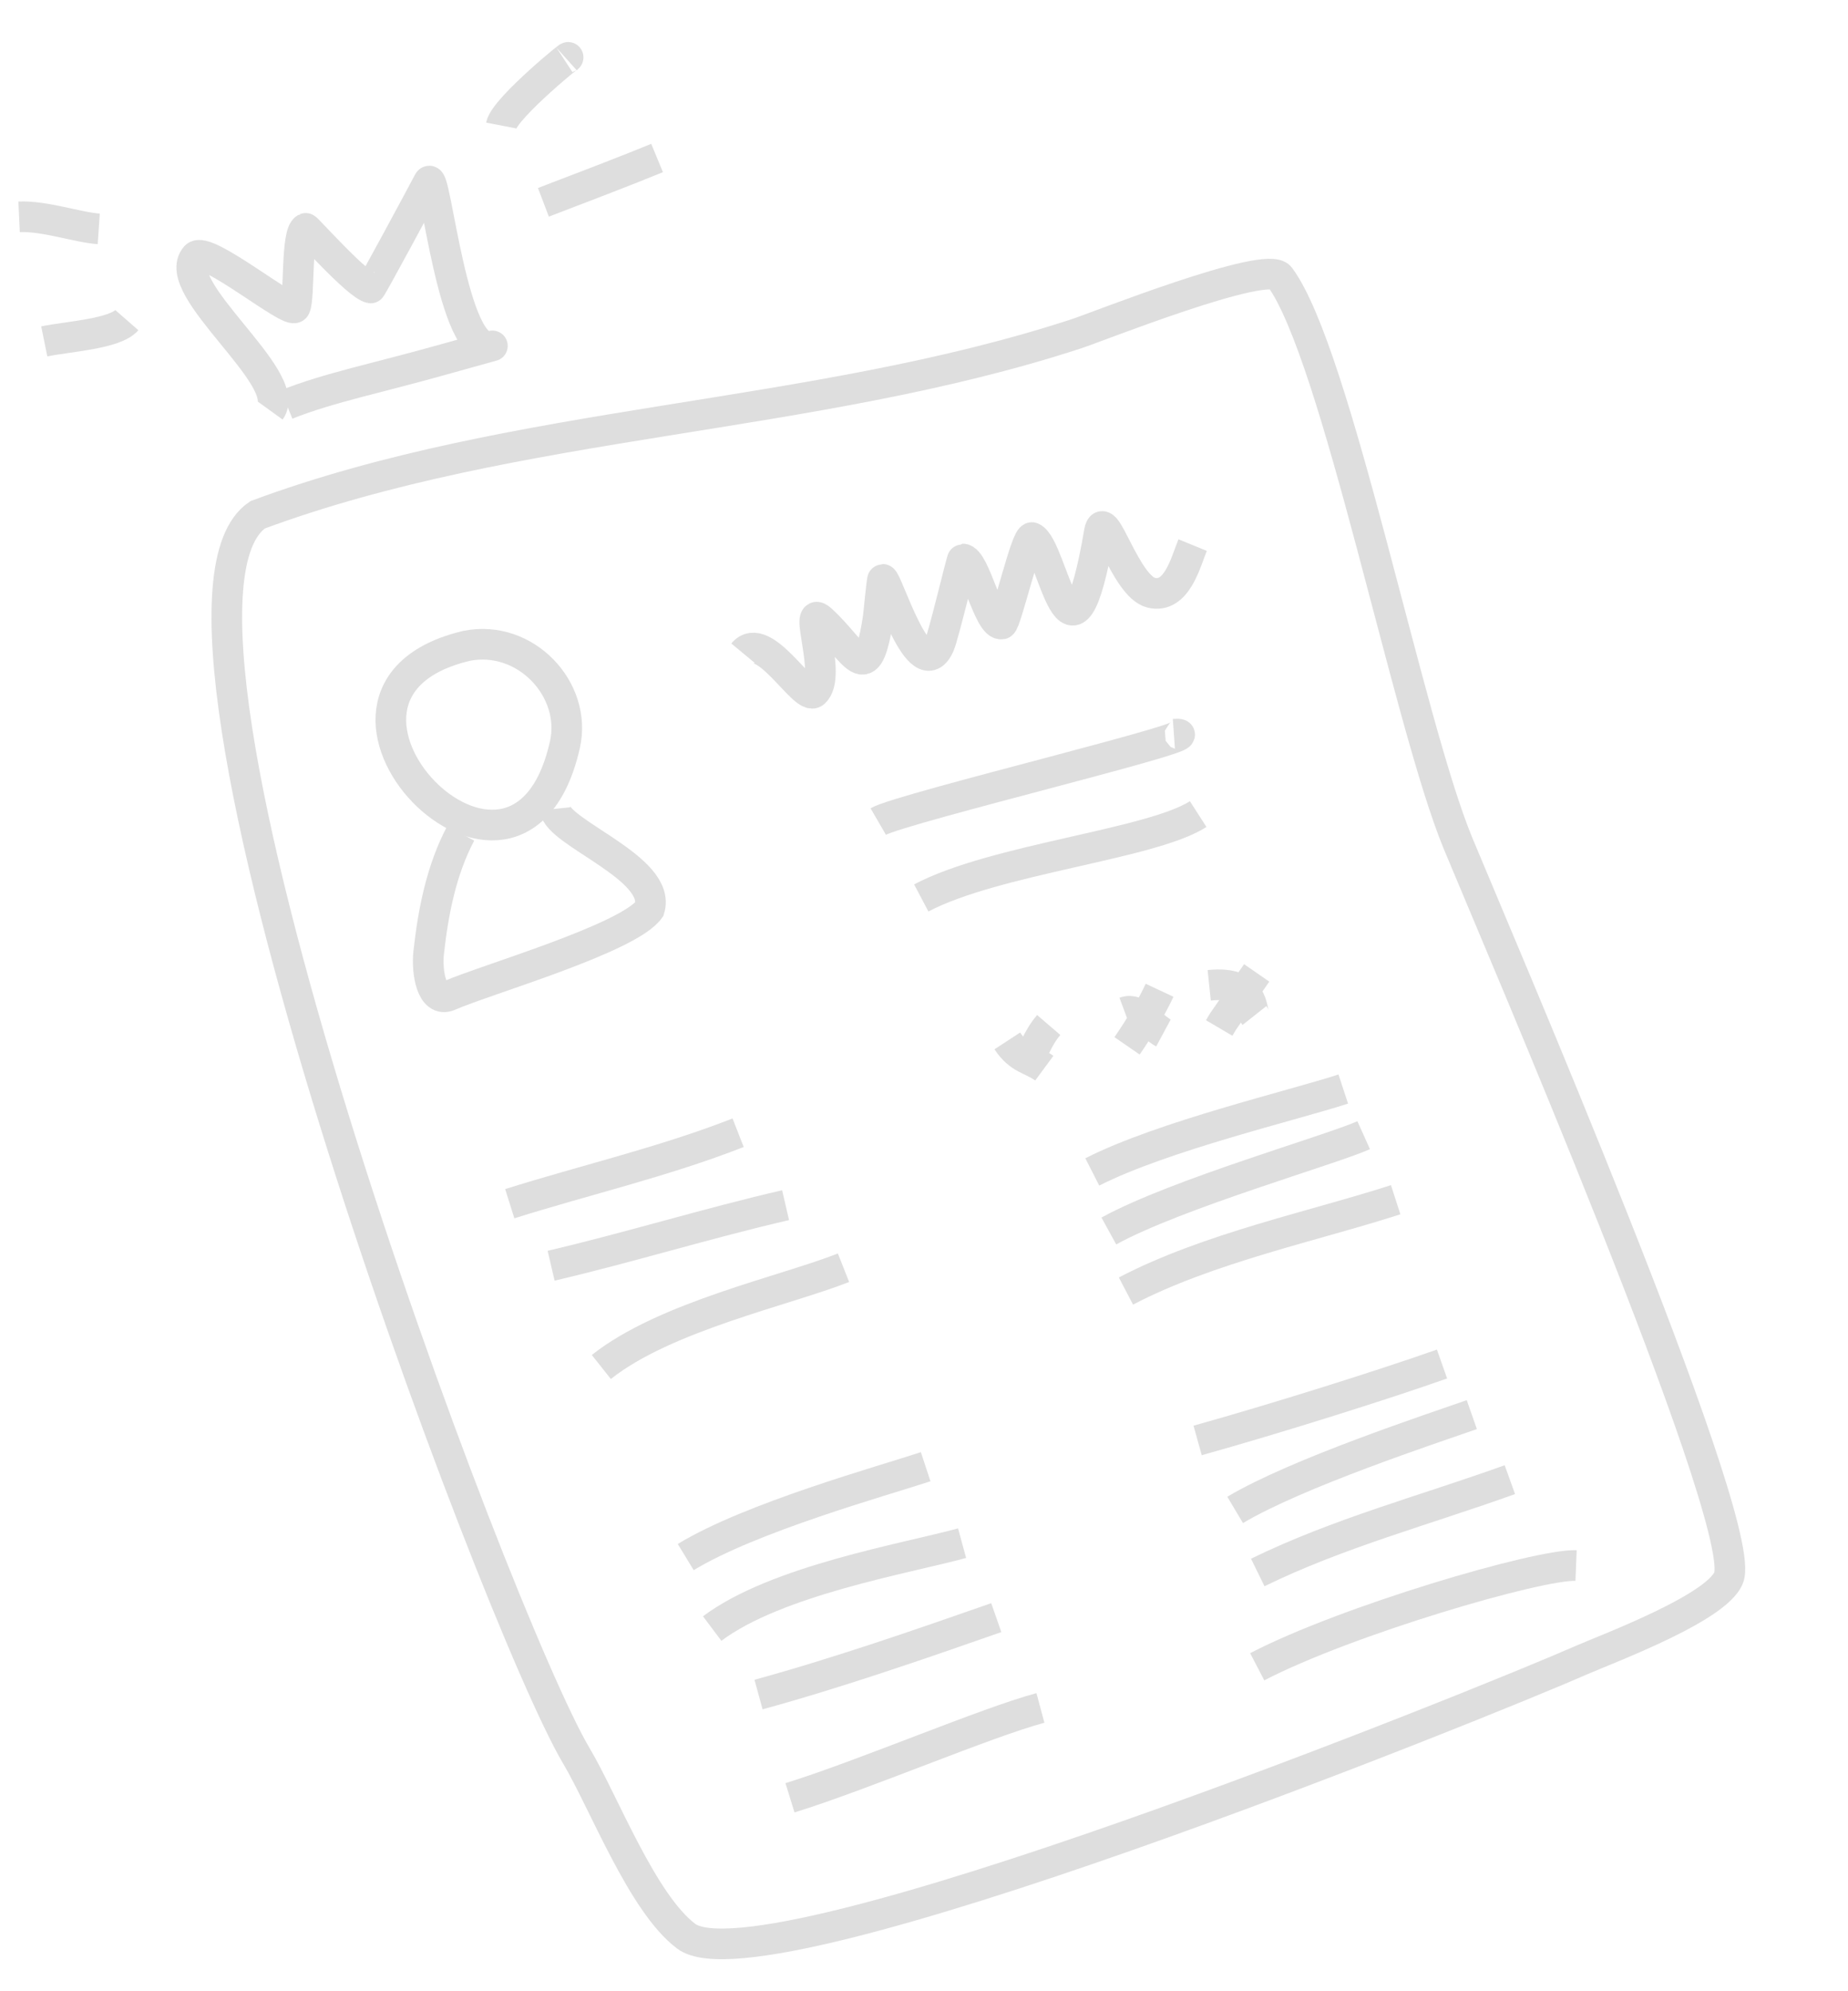 <?xml version="1.0" encoding="UTF-8" standalone="no"?>
<!-- Created with Inkscape (http://www.inkscape.org/) -->

<svg
   width="181"
   height="195"
   viewBox="0 0 47.89 51.594"
   version="1.1"
   id="svg1"
   sodipodi:docname="cv.svg"
   inkscape:version="1.3.1 (9b9bdc1480, 2023-11-25, custom)"
   xmlns:inkscape="http://www.inkscape.org/namespaces/inkscape"
   xmlns:sodipodi="http://sodipodi.sourceforge.net/DTD/sodipodi-0.dtd"
   xmlns="http://www.w3.org/2000/svg"
   xmlns:svg="http://www.w3.org/2000/svg">
  <sodipodi:namedview
     id="namedview1"
     pagecolor="#ffffff"
     bordercolor="#000000"
     borderopacity="0.25"
     inkscape:showpageshadow="2"
     inkscape:pageopacity="0.0"
     inkscape:pagecheckerboard="0"
     inkscape:deskcolor="#d1d1d1"
     inkscape:zoom="4"
     inkscape:cx="42.25"
     inkscape:cy="56"
     inkscape:window-width="1529"
     inkscape:window-height="1005"
     inkscape:window-x="386"
     inkscape:window-y="36"
     inkscape:window-maximized="0"
     inkscape:current-layer="layer1" />
  <defs
     id="defs1" />
  <g
     id="layer1"
     transform="translate(10.701,-1.076)">
    <path
       style="fill:#1e1e1e;fill-opacity:0;stroke:#dedede;stroke-width:0.794;stroke-dasharray:none;stroke-opacity:1"
       d="M -4.024,14.414 C 2.718,11.917 10.32,11.973 17.205,9.72 17.725,9.55 22.126,7.797 22.465,8.254 23.936,10.239 25.783,19.784 27.083,22.927 c 1.019,2.463 7.36,17.193 7.033,18.955 -0.147,0.795 -3.171,1.915 -3.845,2.212 C 27.843,45.163 9.095,52.753 7.083,51.245 5.941,50.388 4.946,47.766 4.239,46.577 2.146,43.057 -7.656,16.879 -4.024,14.414 Z"
       id="path18" />
    <circle
       id="path22"
       style="fill:#1e1e1e;stroke:#2b2b2b;stroke-width:0.794;stroke-dasharray:none"
       cx="-11.163"
       cy="-16.003"
       r="0" />
    <circle
       id="path23"
       style="fill:#1e1e1e;stroke:#2b2b2b;stroke-width:0.794;stroke-dasharray:none"
       cx="-11.163"
       cy="-16.003"
       r="0" />
    <circle
       id="path24"
       style="fill:#1e1e1e;stroke:#2b2b2b;stroke-width:0.794;stroke-dasharray:none"
       cx="41.351"
       cy="53.976"
       r="0" />
    <path
       style="fill:#1e1e1e;fill-opacity:0;stroke:#dedede;stroke-width:0.794;stroke-dasharray:none;stroke-opacity:1"
       d="m 1.394,17.809 c -5.159,1.217 1.324,7.999 2.545,2.559 0.32,-1.424 -1.017,-2.859 -2.545,-2.559 z"
       id="path25"
       sodipodi:nodetypes="csc" />
    <path
       style="fill:#1e1e1e;fill-opacity:0;stroke:#dedede;stroke-width:0.794;stroke-dasharray:none;stroke-opacity:1"
       d="m 1.237,22.67 c -0.501,0.949 -0.711,2.024 -0.829,3.086 -0.055,0.499 0.073,1.318 0.533,1.116 C 1.875,26.461 5.59,25.392 6.129,24.631 6.453,23.571 3.748,22.662 3.681,22.034"
       id="path26"
       sodipodi:nodetypes="csssc" />
    <path
       style="fill:#1e1e1e;fill-opacity:0;stroke:#dedede;stroke-width:0.794;stroke-dasharray:none;stroke-opacity:1"
       d="m 8.556,18.002 c 0.537,-0.648 1.578,1.255 1.844,1.016 0.471,-0.423 -0.299,-2.314 0.172,-1.89 0.891,0.802 1.199,1.878 1.487,-0.064 0.006,-0.042 0.095,-0.977 0.114,-0.977 0.119,0 0.967,2.854 1.472,1.697 0.107,-0.244 0.578,-2.225 0.6,-2.225 0.325,0 0.671,1.746 1.015,1.685 0.11,-0.02 0.635,-2.306 0.786,-2.238 0.55,0.248 0.999,4.202 1.744,-0.154 0.117,-0.682 0.67,1.422 1.344,1.582 0.661,0.157 0.888,-0.786 1.072,-1.235"
       id="path27" />
    <path
       style="fill:#1e1e1e;fill-opacity:0;stroke:#dedede;stroke-width:0.794;stroke-dasharray:none;stroke-opacity:1"
       d="m 12.058,22.362 c 0.612,-0.355 9.026,-2.36 7.662,-2.263"
       id="path28" />
    <path
       style="fill:#1e1e1e;fill-opacity:0;stroke:#dedede;stroke-width:0.794;stroke-dasharray:none;stroke-opacity:1"
       d="m 13.173,24.342 c 1.914,-1.01 5.957,-1.39 7.176,-2.173"
       id="path29" />
    <path
       style="fill:#1e1e1e;fill-opacity:0;stroke:#dedede;stroke-width:0.794;stroke-dasharray:none;stroke-opacity:1"
       d="m 2.509,32.264 c 1.971,-0.62 3.995,-1.085 5.918,-1.839"
       id="path30" />
    <path
       style="fill:#1e1e1e;fill-opacity:0;stroke:#dedede;stroke-width:0.794;stroke-dasharray:none;stroke-opacity:1"
       d="m 3.581,33.871 c 2.037,-0.477 4.038,-1.098 6.076,-1.569"
       id="path31" />
    <path
       style="fill:#1e1e1e;fill-opacity:0;stroke:#dedede;stroke-width:0.794;stroke-dasharray:none;stroke-opacity:1"
       d="M 4.882,36.495 C 6.533,35.184 9.652,34.519 11.158,33.923"
       id="path32" />
    <path
       style="fill:#1e1e1e;fill-opacity:0;stroke:#dedede;stroke-width:0.794;stroke-dasharray:none;stroke-opacity:1"
       d="m 7.069,41.42 c 1.687,-1.028 5.117,-1.978 6.218,-2.341"
       id="path33" />
    <path
       style="fill:#1e1e1e;fill-opacity:0;stroke:#dedede;stroke-width:0.794;stroke-dasharray:none;stroke-opacity:1"
       d="M 7.755,43.272 C 9.417,42.024 12.775,41.457 14.231,41.06"
       id="path34" />
    <path
       style="fill:#1e1e1e;fill-opacity:0;stroke:#dedede;stroke-width:0.794;stroke-dasharray:none;stroke-opacity:1"
       d="M 8.956,44.982 C 11.023,44.415 13.138,43.681 15.117,42.989"
       id="path35" />
    <path
       style="fill:#1e1e1e;fill-opacity:0;stroke:#dedede;stroke-width:0.794;stroke-dasharray:none;stroke-opacity:1"
       d="M 9.771,47.657 C 11.666,47.071 14.837,45.711 16.261,45.329"
       id="path36" />
    <path
       style="fill:#1e1e1e;fill-opacity:0;stroke:#dedede;stroke-width:0.794;stroke-dasharray:none;stroke-opacity:1"
       d="m 15.403,28.046 c 0.313,0.479 0.623,0.46 0.958,0.707"
       id="path37" />
    <path
       style="fill:#1e1e1e;fill-opacity:0;stroke:#dedede;stroke-width:0.794;stroke-dasharray:none;stroke-opacity:1"
       d="m 16.476,27.634 c -0.299,0.348 -0.43,0.774 -0.643,1.157"
       id="path38" />
    <path
       style="fill:#1e1e1e;fill-opacity:0;stroke:#dedede;stroke-width:0.794;stroke-dasharray:none;stroke-opacity:1"
       d="m 18.448,27.3 c 0.355,-0.132 0.667,0.36 1.001,0.54"
       id="path39" />
    <path
       style="fill:#1e1e1e;fill-opacity:0;stroke:#dedede;stroke-width:0.794;stroke-dasharray:none;stroke-opacity:1"
       d="m 19.349,26.734 c -0.235,0.501 -0.531,0.987 -0.843,1.44"
       id="path40" />
    <path
       style="fill:#1e1e1e;fill-opacity:0;stroke:#dedede;stroke-width:0.794;stroke-dasharray:none;stroke-opacity:1"
       d="m 20.635,26.605 c 1.204,-0.125 1.082,0.67 1.172,0.784"
       id="path41" />
    <path
       style="fill:#1e1e1e;fill-opacity:0;stroke:#dedede;stroke-width:0.794;stroke-dasharray:none;stroke-opacity:1"
       d="m 21.865,26.284 c -0.291,0.42 -0.581,0.84 -0.872,1.26 -0.033,0.056 -0.067,0.111 -0.1,0.167"
       id="path42" />
    <path
       style="fill:#1e1e1e;fill-opacity:0;stroke:#dedede;stroke-width:0.794;stroke-dasharray:none;stroke-opacity:1"
       d="m 17.605,31.441 c 1.825,-0.929 5.219,-1.727 6.504,-2.148"
       id="path43" />
    <path
       style="fill:#1e1e1e;fill-opacity:0;stroke:#dedede;stroke-width:0.794;stroke-dasharray:none;stroke-opacity:1"
       d="m 18.034,32.971 c 1.746,-0.96 5.767,-2.105 6.604,-2.482"
       id="path44" />
    <path
       style="fill:#1e1e1e;fill-opacity:0;stroke:#dedede;stroke-width:0.794;stroke-dasharray:none;stroke-opacity:1"
       d="m 18.477,34.527 c 2.131,-1.115 4.897,-1.689 6.99,-2.366"
       id="path45" />
    <path
       style="fill:#1e1e1e;fill-opacity:0;stroke:#dedede;stroke-width:0.794;stroke-dasharray:none;stroke-opacity:1"
       d="m 20.335,38.398 c 1.991,-0.555 4.809,-1.441 6.333,-1.98"
       id="path46" />
    <path
       style="fill:#1e1e1e;fill-opacity:0;stroke:#dedede;stroke-width:0.794;stroke-dasharray:none;stroke-opacity:1"
       d="m 21.307,40.198 c 1.604,-0.956 5.096,-2.105 6.133,-2.469"
       id="path47" />
    <path
       style="fill:#1e1e1e;fill-opacity:0;stroke:#dedede;stroke-width:0.794;stroke-dasharray:none;stroke-opacity:1"
       d="m 21.893,41.819 c 2.084,-1.02 4.35,-1.619 6.533,-2.405"
       id="path48" />
    <path
       style="fill:#1e1e1e;fill-opacity:0;stroke:#dedede;stroke-width:0.794;stroke-dasharray:none;stroke-opacity:1"
       d="m 21.879,44.262 c 2.297,-1.195 7.288,-2.662 8.263,-2.623"
       id="path49" />
    <path
       style="fill:#1e1e1e;fill-opacity:0;stroke:#dedede;stroke-width:0.794;stroke-dasharray:none;stroke-opacity:1"
       d="m -3.699,11.714 c 0.607,-0.839 -2.636,-3.182 -1.933,-3.99 0.265,-0.304 2.477,1.535 2.58,1.312 0.12,-0.259 0.018,-1.916 0.273,-2.043 0.026,-0.013 1.336,1.472 1.683,1.544 0.022,0.005 1.337,-2.436 1.502,-2.753 0.178,-0.343 0.622,4.614 1.653,4.254 0.021,-0.007 -1.261,0.35 -1.326,0.368 -1.586,0.448 -2.946,0.723 -4.006,1.15"
       id="path50"
       sodipodi:nodetypes="csssssssc" />
    <path
       style="fill:#1e1e1e;fill-opacity:0;stroke:#dedede;stroke-width:0.794;stroke-dasharray:none;stroke-opacity:1"
       d="M 2.287,4.328 C 2.377,3.863 4.328,2.291 3.981,2.603"
       id="path51" />
    <path
       style="fill:#1e1e1e;fill-opacity:0;stroke:#dedede;stroke-width:0.794;stroke-dasharray:none;stroke-opacity:1"
       d="M 3.381,6.318 C 4.304,5.966 5.588,5.475 6.327,5.17"
       id="path52" />
    <path
       style="fill:#1e1e1e;fill-opacity:0;stroke:#dedede;stroke-width:0.794;stroke-dasharray:none;stroke-opacity:1"
       d="m -10.206,6.694 c 0.654,-0.031 1.519,0.275 2.064,0.312"
       id="path53" />
    <path
       style="fill:#1e1e1e;fill-opacity:0;stroke:#dedede;stroke-width:0.794;stroke-dasharray:none;stroke-opacity:1"
       d="m -9.554,9.921 c 0.624,-0.127 1.828,-0.193 2.14,-0.55"
       id="path54" />
  </g>
</svg>
